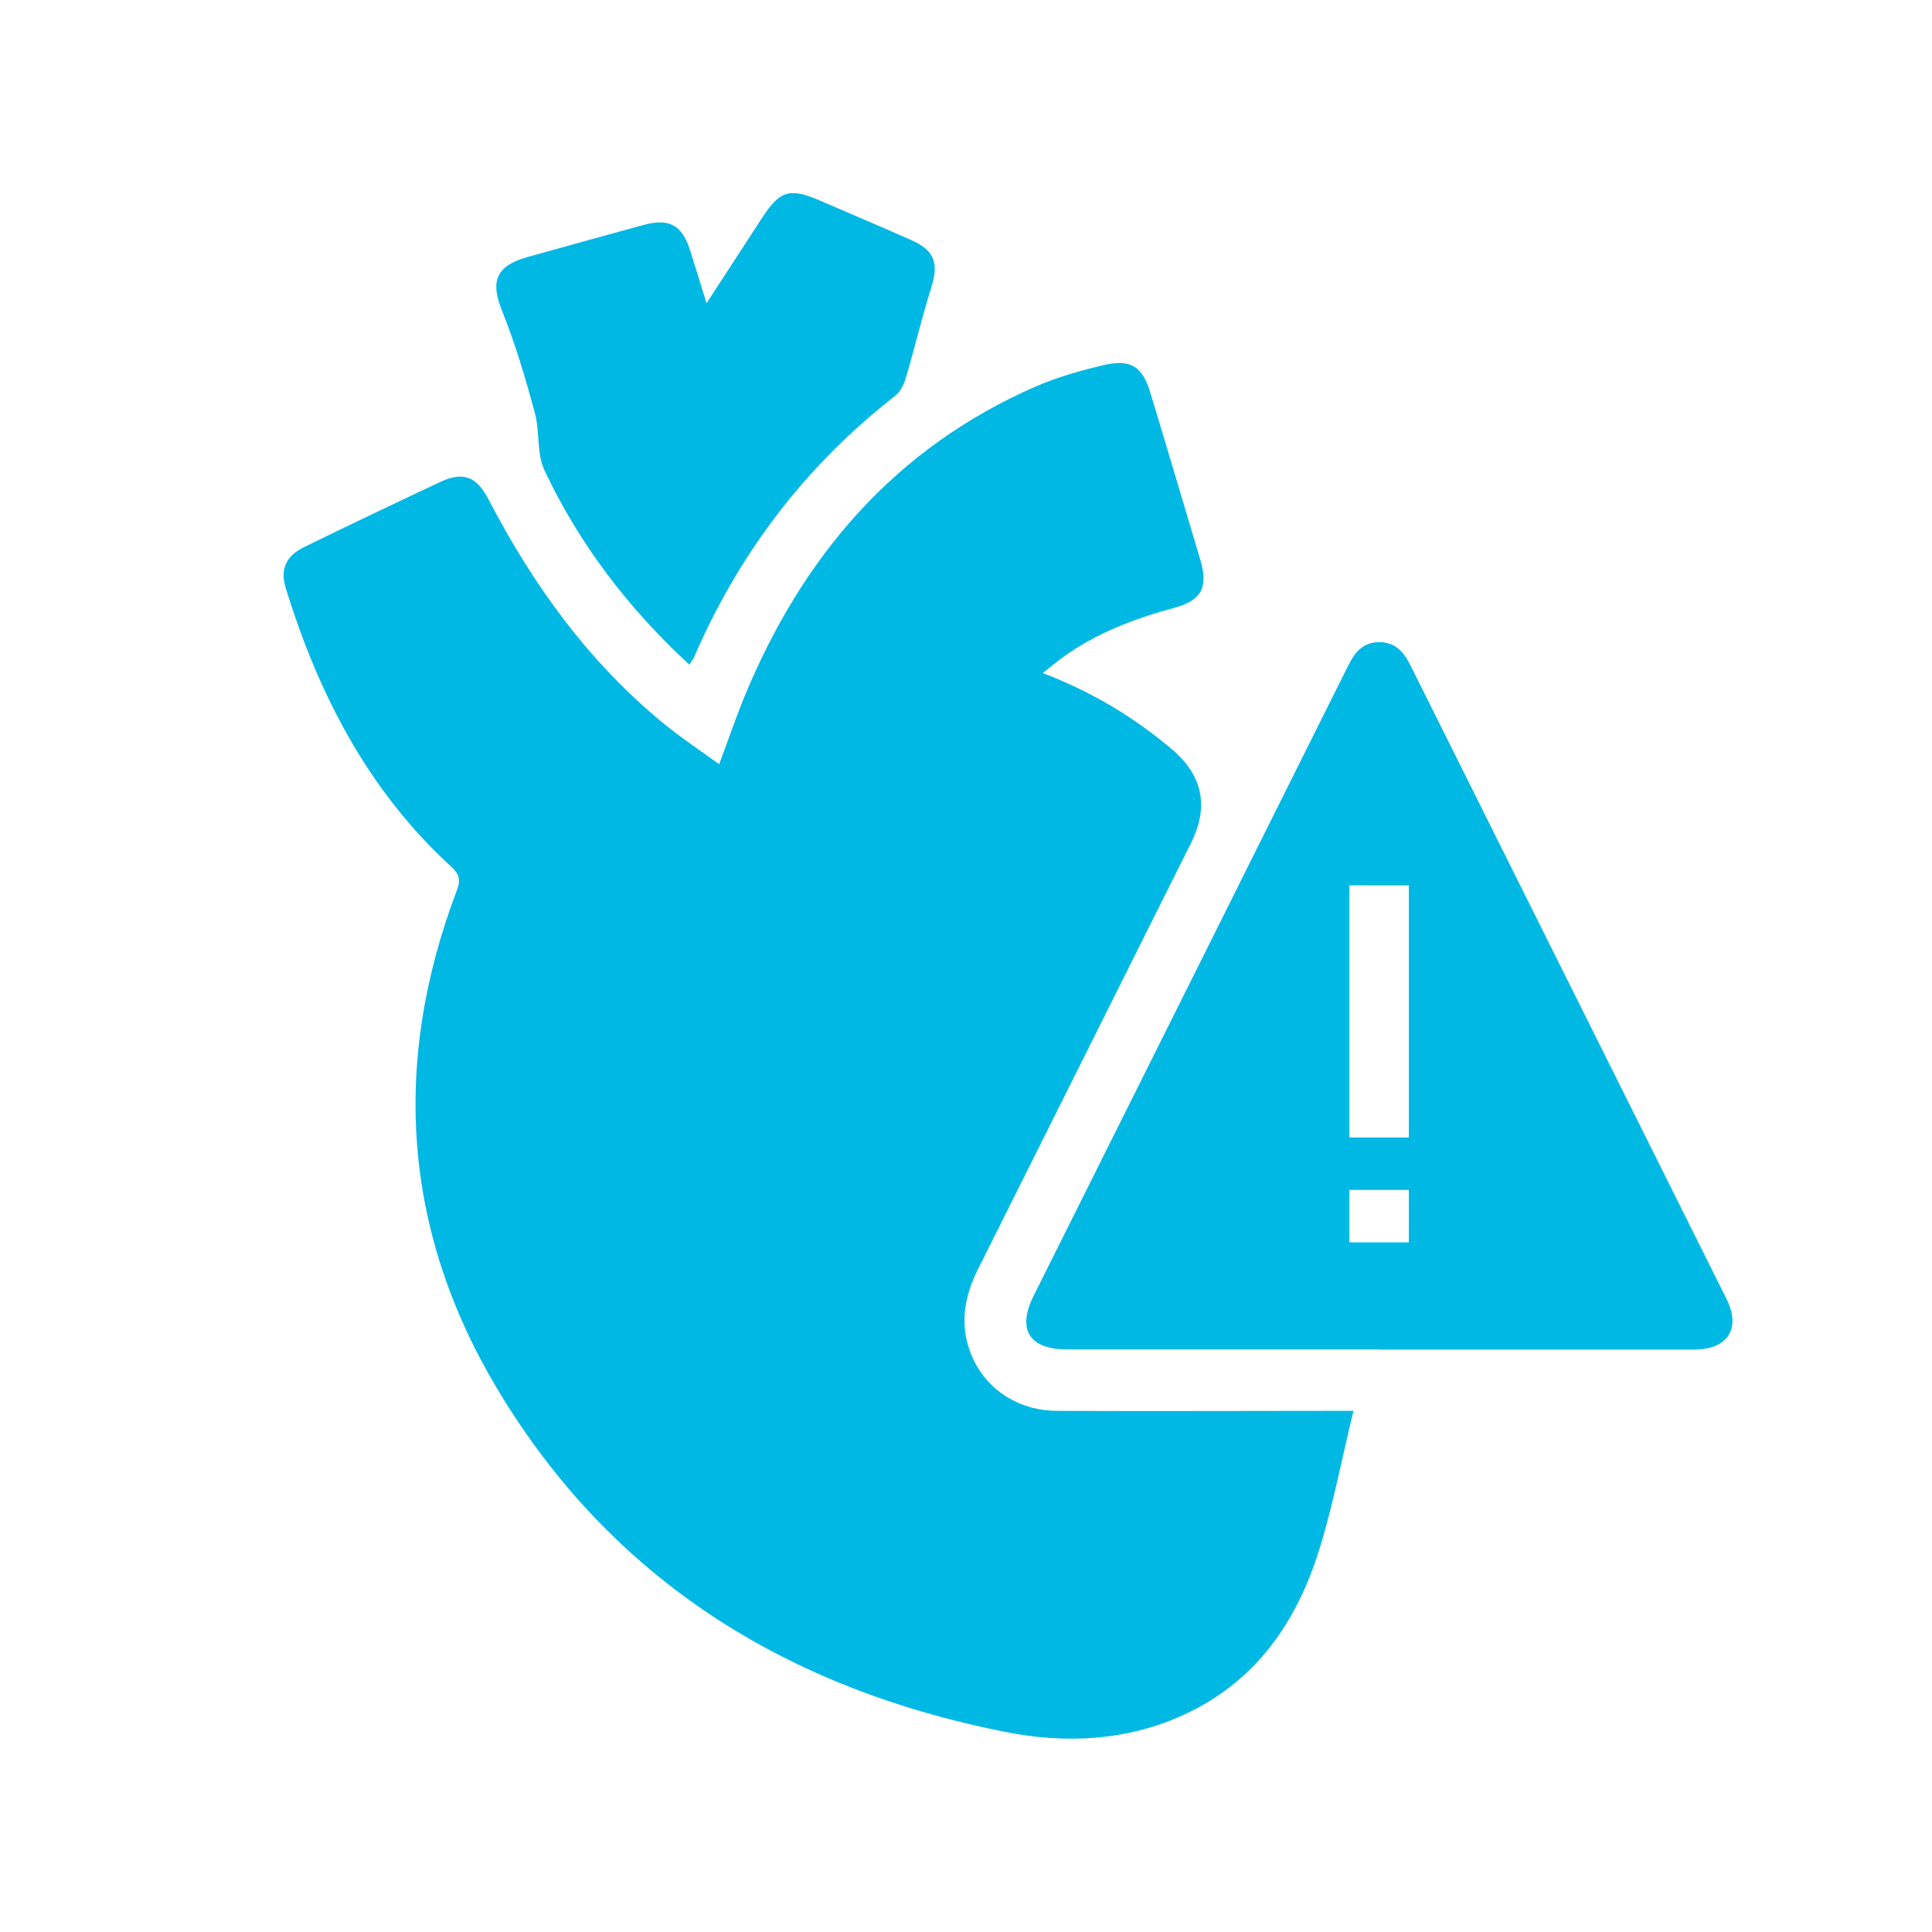 <svg width="40" height="40" viewBox="0 0 40 40" fill="none" xmlns="http://www.w3.org/2000/svg">
<mask id="mask0_1206_1253" style="mask-type:alpha" maskUnits="userSpaceOnUse" x="0" y="0" width="40" height="40">
<rect width="40" height="40" fill="#D9D9D9"/>
</mask>
<g mask="url(#mask0_1206_1253)">
</g>
<g clip-path="url(#clip0_1206_1253)">
<path d="M14.89 15.822C15.082 15.31 15.232 14.865 15.41 14.429C16.61 11.524 18.52 9.277 21.448 8C21.901 7.804 22.389 7.666 22.869 7.555C23.416 7.43 23.655 7.595 23.815 8.125C24.166 9.281 24.508 10.443 24.855 11.604C25.019 12.16 24.873 12.432 24.317 12.583C23.495 12.805 22.705 13.103 22.007 13.606C21.878 13.7 21.759 13.802 21.59 13.935C22.603 14.322 23.469 14.843 24.255 15.506C24.901 16.049 25.036 16.697 24.66 17.451C23.189 20.396 21.718 23.341 20.244 26.287C19.968 26.839 19.87 27.399 20.084 27.982C20.359 28.73 21.052 29.206 21.883 29.21C23.753 29.219 25.628 29.21 27.498 29.21C27.631 29.21 27.769 29.21 28.022 29.21C27.778 30.211 27.6 31.168 27.312 32.089C26.845 33.584 26.006 34.807 24.531 35.493C23.331 36.049 22.052 36.107 20.79 35.853C16.312 34.963 12.678 32.734 10.301 28.765C8.342 25.495 8.102 22.011 9.457 18.438C9.546 18.207 9.506 18.096 9.333 17.936C7.618 16.36 6.592 14.371 5.917 12.178C5.792 11.773 5.926 11.506 6.312 11.319C7.241 10.865 8.173 10.42 9.111 9.98C9.586 9.757 9.866 9.86 10.115 10.34C11.034 12.107 12.181 13.7 13.731 14.972C14.086 15.266 14.473 15.519 14.895 15.826L14.89 15.822Z" fill="#00B8E4"/>
<path d="M28.564 27.938C26.405 27.938 24.251 27.938 22.092 27.938C21.31 27.938 21.052 27.528 21.399 26.83C23.571 22.483 25.743 18.131 27.911 13.784C28.049 13.508 28.213 13.299 28.551 13.295C28.889 13.295 29.062 13.495 29.2 13.771C31.381 18.145 33.562 22.514 35.743 26.888C36.054 27.506 35.77 27.942 35.072 27.942C32.905 27.942 30.732 27.942 28.564 27.942V27.938ZM27.938 18.331V23.551H29.168V18.331H27.938ZM29.168 25.722V24.636H27.938V25.722H29.168Z" fill="#00B8E4"/>
<path d="M14.268 13.758C13.002 12.587 11.994 11.266 11.274 9.74C11.105 9.384 11.181 8.925 11.07 8.534C10.879 7.831 10.67 7.123 10.399 6.447C10.15 5.838 10.257 5.513 10.905 5.326C11.71 5.099 12.514 4.881 13.318 4.659C13.855 4.512 14.122 4.659 14.286 5.179C14.397 5.522 14.499 5.864 14.628 6.278C15.032 5.66 15.401 5.09 15.774 4.516C16.148 3.942 16.347 3.88 16.983 4.156C17.613 4.427 18.24 4.694 18.866 4.97C19.355 5.188 19.439 5.455 19.279 5.962C19.088 6.567 18.942 7.186 18.764 7.795C18.72 7.942 18.649 8.107 18.533 8.196C16.672 9.646 15.294 11.462 14.362 13.624C14.348 13.655 14.322 13.682 14.273 13.758H14.268Z" fill="#00B8E4"/>
</g>
<defs>
<clipPath id="clip0_1206_1253">
<rect width="30" height="32" fill="white" transform="translate(5.872 4)"/>
</clipPath>
</defs>
</svg>
